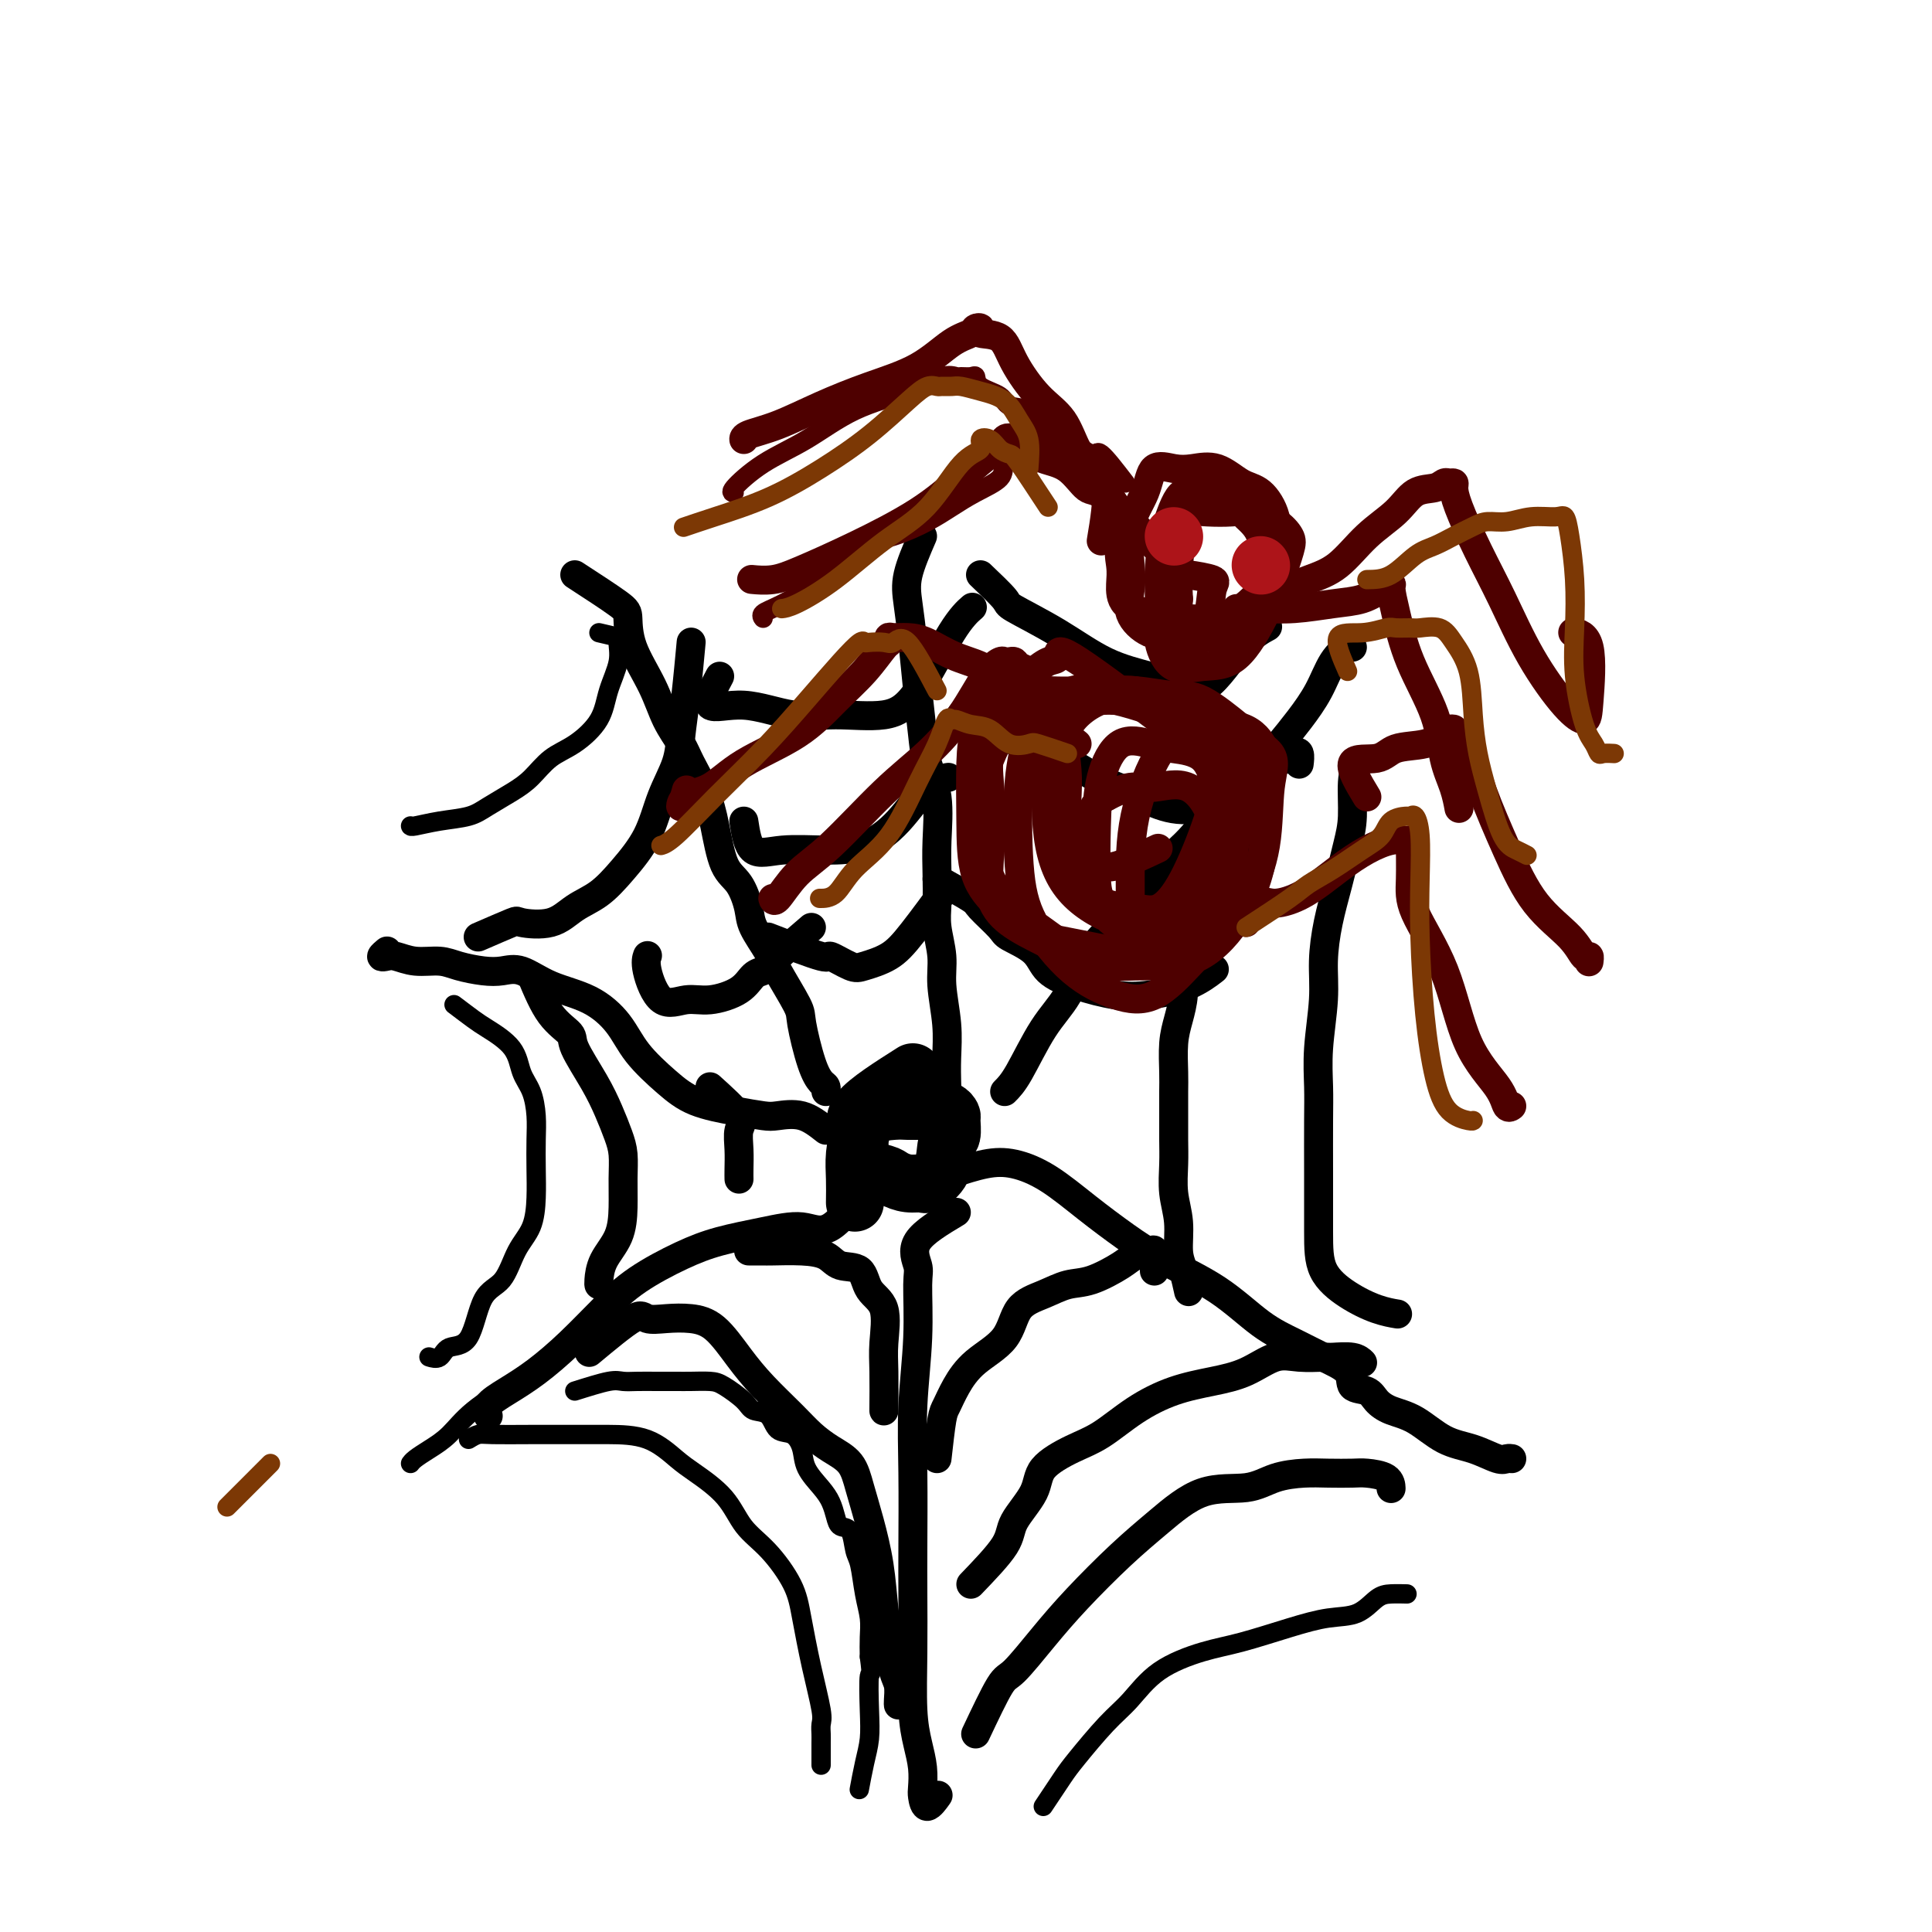 <svg viewBox='0 0 400 400' version='1.1' xmlns='http://www.w3.org/2000/svg' xmlns:xlink='http://www.w3.org/1999/xlink'><g fill='none' stroke='#000000' stroke-width='12' stroke-linecap='round' stroke-linejoin='round'><path d='M189,222c-4.649,2.952 -9.299,5.904 -11,8c-1.701,2.096 -0.454,3.335 0,4c0.454,0.665 0.116,0.757 0,2c-0.116,1.243 -0.010,3.639 1,5c1.010,1.361 2.923,1.687 4,2c1.077,0.313 1.318,0.613 2,1c0.682,0.387 1.803,0.860 3,1c1.197,0.140 2.468,-0.055 3,0c0.532,0.055 0.324,0.358 1,0c0.676,-0.358 2.234,-1.377 3,-3c0.766,-1.623 0.739,-3.850 1,-5c0.261,-1.150 0.811,-1.222 1,-2c0.189,-0.778 0.017,-2.261 0,-3c-0.017,-0.739 0.119,-0.734 0,-1c-0.119,-0.266 -0.494,-0.804 -1,-1c-0.506,-0.196 -1.144,-0.051 -2,0c-0.856,0.051 -1.931,0.007 -3,0c-1.069,-0.007 -2.133,0.023 -3,0c-0.867,-0.023 -1.539,-0.100 -3,0c-1.461,0.100 -3.712,0.378 -5,1c-1.288,0.622 -1.613,1.589 -2,3c-0.387,1.411 -0.835,3.264 -1,5c-0.165,1.736 -0.047,3.353 0,5c0.047,1.647 0.024,3.323 0,5'/></g>
<g fill='none' stroke='#000000' stroke-width='6' stroke-linecap='round' stroke-linejoin='round'><path d='M119,119c3.580,2.326 7.160,4.652 9,6c1.840,1.348 1.939,1.718 2,3c0.061,1.282 0.084,3.474 1,6c0.916,2.526 2.724,5.384 4,8c1.276,2.616 2.019,4.989 3,7c0.981,2.011 2.201,3.658 3,5c0.799,1.342 1.176,2.377 2,4c0.824,1.623 2.095,3.834 3,6c0.905,2.166 1.445,4.286 2,7c0.555,2.714 1.126,6.022 2,8c0.874,1.978 2.052,2.626 3,4c0.948,1.374 1.666,3.475 2,5c0.334,1.525 0.284,2.476 1,4c0.716,1.524 2.198,3.622 3,5c0.802,1.378 0.925,2.036 2,4c1.075,1.964 3.101,5.233 4,7c0.899,1.767 0.672,2.032 1,4c0.328,1.968 1.212,5.638 2,8c0.788,2.362 1.479,3.417 2,4c0.521,0.583 0.871,0.696 1,1c0.129,0.304 0.037,0.801 0,1c-0.037,0.199 -0.018,0.099 0,0'/><path d='M191,111c-1.244,2.880 -2.488,5.760 -3,8c-0.512,2.240 -0.293,3.840 0,6c0.293,2.160 0.660,4.881 1,8c0.340,3.119 0.651,6.636 1,10c0.349,3.364 0.734,6.575 1,9c0.266,2.425 0.411,4.062 1,6c0.589,1.938 1.621,4.176 2,7c0.379,2.824 0.106,6.235 0,9c-0.106,2.765 -0.043,4.883 0,7c0.043,2.117 0.068,4.234 0,6c-0.068,1.766 -0.228,3.181 0,5c0.228,1.819 0.846,4.042 1,6c0.154,1.958 -0.155,3.651 0,6c0.155,2.349 0.772,5.355 1,8c0.228,2.645 0.065,4.929 0,7c-0.065,2.071 -0.031,3.928 0,5c0.031,1.072 0.060,1.360 0,2c-0.060,0.640 -0.208,1.634 0,2c0.208,0.366 0.774,0.105 1,0c0.226,-0.105 0.113,-0.052 0,0'/><path d='M208,226c0.831,-0.831 1.662,-1.662 3,-4c1.338,-2.338 3.184,-6.181 5,-9c1.816,-2.819 3.604,-4.612 5,-7c1.396,-2.388 2.401,-5.369 4,-8c1.599,-2.631 3.791,-4.912 6,-7c2.209,-2.088 4.436,-3.982 6,-6c1.564,-2.018 2.465,-4.160 4,-6c1.535,-1.840 3.704,-3.379 6,-6c2.296,-2.621 4.720,-6.323 6,-8c1.280,-1.677 1.417,-1.330 2,-2c0.583,-0.670 1.610,-2.356 3,-3c1.390,-0.644 3.141,-0.246 4,0c0.859,0.246 0.825,0.340 1,0c0.175,-0.340 0.557,-1.114 1,-2c0.443,-0.886 0.945,-1.886 1,-2c0.055,-0.114 -0.339,0.656 0,1c0.339,0.344 1.411,0.261 2,0c0.589,-0.261 0.694,-0.699 1,-1c0.306,-0.301 0.813,-0.466 1,0c0.187,0.466 0.053,1.562 0,2c-0.053,0.438 -0.027,0.219 0,0'/><path d='M252,183c2.154,-2.419 4.309,-4.838 5,-7c0.691,-2.162 -0.080,-4.068 0,-6c0.080,-1.932 1.011,-3.890 2,-6c0.989,-2.110 2.035,-4.371 3,-6c0.965,-1.629 1.848,-2.626 3,-4c1.152,-1.374 2.571,-3.125 4,-5c1.429,-1.875 2.866,-3.875 4,-6c1.134,-2.125 1.964,-4.374 3,-6c1.036,-1.626 2.279,-2.630 3,-3c0.721,-0.370 0.920,-0.106 1,0c0.080,0.106 0.040,0.053 0,0'/><path d='M171,234c-1.604,-1.263 -3.208,-2.525 -5,-3c-1.792,-0.475 -3.772,-0.162 -5,0c-1.228,0.162 -1.704,0.173 -3,0c-1.296,-0.173 -3.412,-0.530 -6,-1c-2.588,-0.470 -5.648,-1.053 -8,-2c-2.352,-0.947 -3.996,-2.258 -6,-4c-2.004,-1.742 -4.367,-3.914 -6,-6c-1.633,-2.086 -2.537,-4.086 -4,-6c-1.463,-1.914 -3.485,-3.742 -6,-5c-2.515,-1.258 -5.523,-1.948 -8,-3c-2.477,-1.052 -4.422,-2.468 -6,-3c-1.578,-0.532 -2.788,-0.180 -4,0c-1.212,0.180 -2.425,0.188 -4,0c-1.575,-0.188 -3.510,-0.572 -5,-1c-1.490,-0.428 -2.533,-0.898 -4,-1c-1.467,-0.102 -3.356,0.165 -5,0c-1.644,-0.165 -3.043,-0.762 -4,-1c-0.957,-0.238 -1.473,-0.115 -2,0c-0.527,0.115 -1.065,0.223 -1,0c0.065,-0.223 0.733,-0.778 1,-1c0.267,-0.222 0.134,-0.111 0,0'/><path d='M180,245c-2.884,3.822 -5.769,7.645 -8,9c-2.231,1.355 -3.810,0.244 -6,0c-2.190,-0.244 -4.993,0.379 -8,1c-3.007,0.621 -6.220,1.242 -9,2c-2.780,0.758 -5.127,1.655 -8,3c-2.873,1.345 -6.273,3.140 -9,5c-2.727,1.860 -4.780,3.786 -7,6c-2.220,2.214 -4.605,4.716 -7,7c-2.395,2.284 -4.799,4.350 -7,6c-2.201,1.650 -4.198,2.886 -6,4c-1.802,1.114 -3.408,2.108 -4,3c-0.592,0.892 -0.169,1.684 0,2c0.169,0.316 0.085,0.158 0,0'/><path d='M198,251c-3.383,2.026 -6.767,4.052 -8,6c-1.233,1.948 -0.316,3.818 0,5c0.316,1.182 0.032,1.675 0,4c-0.032,2.325 0.187,6.482 0,11c-0.187,4.518 -0.782,9.395 -1,14c-0.218,4.605 -0.059,8.936 0,14c0.059,5.064 0.019,10.860 0,15c-0.019,4.140 -0.015,6.623 0,10c0.015,3.377 0.043,7.647 0,12c-0.043,4.353 -0.156,8.789 0,12c0.156,3.211 0.579,5.195 1,7c0.421,1.805 0.838,3.429 1,5c0.162,1.571 0.068,3.090 0,4c-0.068,0.910 -0.111,1.213 0,2c0.111,0.787 0.376,2.058 1,2c0.624,-0.058 1.607,-1.445 2,-2c0.393,-0.555 0.197,-0.277 0,0'/><path d='M197,243c2.441,-0.792 4.881,-1.584 7,-2c2.119,-0.416 3.916,-0.455 6,0c2.084,0.455 4.455,1.402 7,3c2.545,1.598 5.263,3.845 8,6c2.737,2.155 5.494,4.218 8,6c2.506,1.782 4.762,3.281 8,5c3.238,1.719 7.457,3.656 11,6c3.543,2.344 6.411,5.094 9,7c2.589,1.906 4.900,2.968 7,4c2.100,1.032 3.990,2.034 6,3c2.010,0.966 4.140,1.898 5,3c0.860,1.102 0.451,2.376 1,3c0.549,0.624 2.056,0.597 3,1c0.944,0.403 1.325,1.234 2,2c0.675,0.766 1.644,1.467 3,2c1.356,0.533 3.098,0.899 5,2c1.902,1.101 3.963,2.936 6,4c2.037,1.064 4.048,1.357 6,2c1.952,0.643 3.843,1.636 5,2c1.157,0.364 1.581,0.098 2,0c0.419,-0.098 0.834,-0.028 1,0c0.166,0.028 0.083,0.014 0,0'/><path d='M194,302c0.350,-3.130 0.699,-6.260 1,-8c0.301,-1.740 0.553,-2.090 1,-3c0.447,-0.910 1.087,-2.379 2,-4c0.913,-1.621 2.098,-3.394 4,-5c1.902,-1.606 4.519,-3.044 6,-5c1.481,-1.956 1.825,-4.428 3,-6c1.175,-1.572 3.181,-2.242 5,-3c1.819,-0.758 3.450,-1.604 5,-2c1.550,-0.396 3.018,-0.342 5,-1c1.982,-0.658 4.479,-2.027 6,-3c1.521,-0.973 2.068,-1.549 3,-2c0.932,-0.451 2.250,-0.775 3,-1c0.750,-0.225 0.933,-0.349 1,0c0.067,0.349 0.018,1.171 0,2c-0.018,0.829 -0.005,1.665 0,2c0.005,0.335 0.003,0.167 0,0'/><path d='M201,328c2.848,-2.964 5.695,-5.928 7,-8c1.305,-2.072 1.067,-3.252 2,-5c0.933,-1.748 3.037,-4.063 4,-6c0.963,-1.937 0.786,-3.495 2,-5c1.214,-1.505 3.820,-2.956 6,-4c2.180,-1.044 3.932,-1.682 6,-3c2.068,-1.318 4.450,-3.317 7,-5c2.550,-1.683 5.268,-3.050 8,-4c2.732,-0.950 5.478,-1.484 8,-2c2.522,-0.516 4.820,-1.014 7,-2c2.180,-0.986 4.243,-2.461 6,-3c1.757,-0.539 3.206,-0.141 5,0c1.794,0.141 3.931,0.024 5,0c1.069,-0.024 1.070,0.045 2,0c0.930,-0.045 2.789,-0.204 4,0c1.211,0.204 1.775,0.773 2,1c0.225,0.227 0.113,0.114 0,0'/><path d='M202,359c1.915,-4.051 3.829,-8.101 5,-10c1.171,-1.899 1.597,-1.646 3,-3c1.403,-1.354 3.782,-4.314 6,-7c2.218,-2.686 4.276,-5.096 7,-8c2.724,-2.904 6.113,-6.301 9,-9c2.887,-2.699 5.272,-4.699 8,-7c2.728,-2.301 5.799,-4.904 9,-6c3.201,-1.096 6.531,-0.686 9,-1c2.469,-0.314 4.077,-1.353 6,-2c1.923,-0.647 4.161,-0.904 6,-1c1.839,-0.096 3.277,-0.032 5,0c1.723,0.032 3.730,0.034 5,0c1.270,-0.034 1.804,-0.102 3,0c1.196,0.102 3.053,0.374 4,1c0.947,0.626 0.985,1.608 1,2c0.015,0.392 0.008,0.196 0,0'/><path d='M252,195c-2.445,2.092 -4.890,4.184 -6,6c-1.110,1.816 -0.886,3.355 -1,5c-0.114,1.645 -0.566,3.394 -1,5c-0.434,1.606 -0.848,3.069 -1,5c-0.152,1.931 -0.040,4.332 0,6c0.040,1.668 0.010,2.605 0,4c-0.010,1.395 0.001,3.249 0,5c-0.001,1.751 -0.015,3.399 0,5c0.015,1.601 0.059,3.154 0,5c-0.059,1.846 -0.222,3.984 0,6c0.222,2.016 0.830,3.910 1,6c0.170,2.090 -0.099,4.375 0,6c0.099,1.625 0.565,2.591 1,4c0.435,1.409 0.839,3.260 1,4c0.161,0.740 0.081,0.370 0,0'/><path d='M281,158c-0.440,1.029 -0.881,2.057 -1,4c-0.119,1.943 0.083,4.800 0,7c-0.083,2.200 -0.452,3.742 -1,6c-0.548,2.258 -1.275,5.231 -2,8c-0.725,2.769 -1.448,5.334 -2,8c-0.552,2.666 -0.932,5.432 -1,8c-0.068,2.568 0.178,4.936 0,8c-0.178,3.064 -0.780,6.824 -1,10c-0.220,3.176 -0.059,5.769 0,8c0.059,2.231 0.016,4.098 0,7c-0.016,2.902 -0.003,6.837 0,11c0.003,4.163 -0.002,8.555 0,12c0.002,3.445 0.012,5.942 1,8c0.988,2.058 2.956,3.675 5,5c2.044,1.325 4.166,2.357 6,3c1.834,0.643 3.381,0.898 4,1c0.619,0.102 0.309,0.051 0,0'/><path d='M194,182c2.847,1.574 5.694,3.148 7,4c1.306,0.852 1.071,0.983 2,2c0.929,1.017 3.021,2.919 4,4c0.979,1.081 0.844,1.340 2,2c1.156,0.660 3.604,1.719 5,3c1.396,1.281 1.740,2.784 3,4c1.260,1.216 3.434,2.147 6,3c2.566,0.853 5.522,1.629 8,2c2.478,0.371 4.479,0.337 7,0c2.521,-0.337 5.563,-0.975 8,-2c2.437,-1.025 4.268,-2.436 5,-3c0.732,-0.564 0.366,-0.282 0,0'/><path d='M214,140c-6.862,3.050 -13.724,6.100 -15,8c-1.276,1.900 3.034,2.652 5,3c1.966,0.348 1.588,0.294 3,1c1.412,0.706 4.615,2.171 7,3c2.385,0.829 3.951,1.021 6,2c2.049,0.979 4.582,2.745 7,4c2.418,1.255 4.723,1.999 7,3c2.277,1.001 4.528,2.258 7,3c2.472,0.742 5.166,0.969 8,0c2.834,-0.969 5.810,-3.134 7,-4c1.190,-0.866 0.595,-0.433 0,0'/><path d='M203,119c2.095,1.995 4.191,3.991 5,5c0.809,1.009 0.333,1.033 2,2c1.667,0.967 5.479,2.879 9,5c3.521,2.121 6.751,4.451 10,6c3.249,1.549 6.518,2.317 9,3c2.482,0.683 4.179,1.283 6,2c1.821,0.717 3.766,1.553 6,0c2.234,-1.553 4.755,-5.495 7,-8c2.245,-2.505 4.213,-3.573 5,-4c0.787,-0.427 0.394,-0.214 0,0'/><path d='M159,194c4.529,1.749 9.057,3.497 11,4c1.943,0.503 1.300,-0.240 2,0c0.700,0.240 2.742,1.464 4,2c1.258,0.536 1.732,0.384 3,0c1.268,-0.384 3.330,-1.000 5,-2c1.670,-1.000 2.950,-2.385 5,-5c2.050,-2.615 4.872,-6.462 6,-8c1.128,-1.538 0.564,-0.769 0,0'/><path d='M154,170c0.386,2.537 0.772,5.074 2,6c1.228,0.926 3.296,0.242 6,0c2.704,-0.242 6.042,-0.040 9,0c2.958,0.040 5.536,-0.080 8,-1c2.464,-0.920 4.815,-2.638 7,-5c2.185,-2.362 4.204,-5.367 6,-7c1.796,-1.633 3.370,-1.895 4,-2c0.630,-0.105 0.315,-0.052 0,0'/><path d='M149,140c-1.389,2.598 -2.778,5.196 -2,6c0.778,0.804 3.724,-0.185 7,0c3.276,0.185 6.882,1.544 10,2c3.118,0.456 5.747,0.010 9,0c3.253,-0.010 7.131,0.417 10,0c2.869,-0.417 4.728,-1.679 7,-5c2.272,-3.321 4.958,-8.702 7,-12c2.042,-3.298 3.441,-4.514 4,-5c0.559,-0.486 0.280,-0.243 0,0'/><path d='M168,192c-3.202,2.743 -6.404,5.485 -8,7c-1.596,1.515 -1.587,1.802 -2,2c-0.413,0.198 -1.247,0.307 -2,1c-0.753,0.693 -1.425,1.970 -3,3c-1.575,1.030 -4.054,1.813 -6,2c-1.946,0.187 -3.358,-0.223 -5,0c-1.642,0.223 -3.512,1.081 -5,0c-1.488,-1.081 -2.593,-4.099 -3,-6c-0.407,-1.901 -0.116,-2.686 0,-3c0.116,-0.314 0.058,-0.157 0,0'/><path d='M99,194c2.882,-1.248 5.764,-2.496 7,-3c1.236,-0.504 0.825,-0.264 2,0c1.175,0.264 3.935,0.552 6,0c2.065,-0.552 3.434,-1.944 5,-3c1.566,-1.056 3.330,-1.775 5,-3c1.670,-1.225 3.245,-2.954 5,-5c1.755,-2.046 3.688,-4.407 5,-7c1.312,-2.593 2.001,-5.418 3,-8c0.999,-2.582 2.306,-4.921 3,-7c0.694,-2.079 0.774,-3.897 1,-6c0.226,-2.103 0.599,-4.489 1,-8c0.401,-3.511 0.829,-8.146 1,-10c0.171,-1.854 0.086,-0.927 0,0'/><path d='M110,202c1.241,2.973 2.482,5.946 4,8c1.518,2.054 3.313,3.189 4,4c0.687,0.811 0.265,1.297 1,3c0.735,1.703 2.628,4.624 4,7c1.372,2.376 2.224,4.206 3,6c0.776,1.794 1.475,3.553 2,5c0.525,1.447 0.877,2.581 1,4c0.123,1.419 0.019,3.123 0,5c-0.019,1.877 0.047,3.929 0,6c-0.047,2.071 -0.209,4.163 -1,6c-0.791,1.837 -2.212,3.420 -3,5c-0.788,1.580 -0.943,3.156 -1,4c-0.057,0.844 -0.016,0.955 0,1c0.016,0.045 0.008,0.022 0,0'/><path d='M147,225c2.536,2.289 5.072,4.579 6,6c0.928,1.421 0.249,1.975 0,3c-0.249,1.025 -0.067,2.522 0,4c0.067,1.478 0.018,2.936 0,4c-0.018,1.064 -0.005,1.732 0,2c0.005,0.268 0.003,0.134 0,0'/><path d='M122,280c3.553,-2.957 7.107,-5.914 9,-7c1.893,-1.086 2.126,-0.301 3,0c0.874,0.301 2.388,0.119 4,0c1.612,-0.119 3.323,-0.174 5,0c1.677,0.174 3.319,0.577 5,2c1.681,1.423 3.400,3.865 5,6c1.600,2.135 3.079,3.963 5,6c1.921,2.037 4.282,4.283 6,6c1.718,1.717 2.792,2.907 4,4c1.208,1.093 2.551,2.091 4,3c1.449,0.909 3.004,1.728 4,3c0.996,1.272 1.433,2.995 2,5c0.567,2.005 1.265,4.291 2,7c0.735,2.709 1.507,5.841 2,9c0.493,3.159 0.706,6.345 1,9c0.294,2.655 0.667,4.778 1,7c0.333,2.222 0.625,4.543 1,6c0.375,1.457 0.832,2.050 1,3c0.168,0.950 0.045,2.256 0,3c-0.045,0.744 -0.013,0.927 0,1c0.013,0.073 0.006,0.037 0,0'/><path d='M155,259c1.187,-0.004 2.375,-0.008 3,0c0.625,0.008 0.689,0.027 2,0c1.311,-0.027 3.869,-0.100 6,0c2.131,0.100 3.836,0.372 5,1c1.164,0.628 1.786,1.612 3,2c1.214,0.388 3.019,0.179 4,1c0.981,0.821 1.139,2.672 2,4c0.861,1.328 2.427,2.131 3,4c0.573,1.869 0.154,4.802 0,7c-0.154,2.198 -0.041,3.661 0,6c0.041,2.339 0.011,5.553 0,7c-0.011,1.447 -0.003,1.128 0,1c0.003,-0.128 0.002,-0.064 0,0'/></g>
<g fill='none' stroke='#4E0000' stroke-width='6' stroke-linecap='round' stroke-linejoin='round'><path d='M243,111c-4.113,-0.051 -8.226,-0.102 -10,1c-1.774,1.102 -1.208,3.357 -1,5c0.208,1.643 0.060,2.676 0,4c-0.060,1.324 -0.030,2.940 1,4c1.030,1.060 3.061,1.563 5,2c1.939,0.437 3.787,0.807 6,1c2.213,0.193 4.792,0.209 7,0c2.208,-0.209 4.044,-0.645 6,-2c1.956,-1.355 4.033,-3.631 5,-5c0.967,-1.369 0.826,-1.832 1,-3c0.174,-1.168 0.663,-3.042 1,-5c0.337,-1.958 0.523,-3.999 0,-6c-0.523,-2.001 -1.755,-3.961 -3,-5c-1.245,-1.039 -2.501,-1.158 -4,-2c-1.499,-0.842 -3.240,-2.408 -5,-3c-1.760,-0.592 -3.541,-0.210 -5,0c-1.459,0.210 -2.598,0.247 -4,0c-1.402,-0.247 -3.069,-0.777 -4,0c-0.931,0.777 -1.128,2.860 -2,5c-0.872,2.140 -2.419,4.335 -3,7c-0.581,2.665 -0.195,5.800 0,8c0.195,2.200 0.199,3.465 0,5c-0.199,1.535 -0.600,3.339 0,5c0.600,1.661 2.200,3.178 4,4c1.800,0.822 3.800,0.949 6,1c2.200,0.051 4.600,0.025 7,0'/><path d='M251,132c2.994,0.250 3.978,0.376 5,0c1.022,-0.376 2.080,-1.254 3,-2c0.920,-0.746 1.700,-1.359 2,-3c0.300,-1.641 0.119,-4.311 0,-6c-0.119,-1.689 -0.177,-2.397 0,-4c0.177,-1.603 0.588,-4.099 0,-6c-0.588,-1.901 -2.177,-3.206 -3,-4c-0.823,-0.794 -0.882,-1.079 -2,-2c-1.118,-0.921 -3.294,-2.480 -5,-3c-1.706,-0.520 -2.940,-0.002 -4,0c-1.060,0.002 -1.946,-0.511 -3,1c-1.054,1.511 -2.276,5.047 -3,8c-0.724,2.953 -0.951,5.323 -1,8c-0.049,2.677 0.081,5.660 0,8c-0.081,2.340 -0.373,4.038 0,6c0.373,1.962 1.412,4.186 3,5c1.588,0.814 3.725,0.216 6,0c2.275,-0.216 4.688,-0.049 7,-2c2.312,-1.951 4.521,-6.021 6,-9c1.479,-2.979 2.226,-4.869 3,-7c0.774,-2.131 1.573,-4.505 2,-6c0.427,-1.495 0.481,-2.113 0,-3c-0.481,-0.887 -1.499,-2.043 -3,-3c-1.501,-0.957 -3.487,-1.716 -5,-2c-1.513,-0.284 -2.553,-0.094 -4,0c-1.447,0.094 -3.302,0.091 -5,0c-1.698,-0.091 -3.239,-0.272 -4,0c-0.761,0.272 -0.743,0.996 -1,3c-0.257,2.004 -0.788,5.287 -1,8c-0.212,2.713 -0.106,4.857 0,7'/><path d='M244,124c-0.299,4.183 -0.045,5.640 0,7c0.045,1.360 -0.119,2.624 0,3c0.119,0.376 0.520,-0.137 1,0c0.480,0.137 1.040,0.923 2,0c0.960,-0.923 2.320,-3.554 3,-6c0.680,-2.446 0.679,-4.708 1,-6c0.321,-1.292 0.962,-1.614 0,-2c-0.962,-0.386 -3.528,-0.835 -5,-1c-1.472,-0.165 -1.849,-0.047 -2,0c-0.151,0.047 -0.075,0.024 0,0'/><path d='M240,149c-7.305,-5.480 -14.609,-10.960 -18,-13c-3.391,-2.040 -2.867,-0.641 -3,0c-0.133,0.641 -0.923,0.525 -2,1c-1.077,0.475 -2.443,1.542 -4,3c-1.557,1.458 -3.306,3.306 -4,5c-0.694,1.694 -0.332,3.235 -1,5c-0.668,1.765 -2.366,3.753 -3,6c-0.634,2.247 -0.205,4.754 0,8c0.205,3.246 0.186,7.230 0,11c-0.186,3.770 -0.540,7.325 0,10c0.540,2.675 1.972,4.468 4,6c2.028,1.532 4.652,2.801 7,4c2.348,1.199 4.422,2.326 7,3c2.578,0.674 5.661,0.896 8,1c2.339,0.104 3.932,0.092 6,0c2.068,-0.092 4.609,-0.264 6,-2c1.391,-1.736 1.633,-5.034 3,-8c1.367,-2.966 3.858,-5.598 5,-8c1.142,-2.402 0.933,-4.575 1,-7c0.067,-2.425 0.410,-5.104 1,-7c0.590,-1.896 1.428,-3.011 2,-4c0.572,-0.989 0.878,-1.854 1,-3c0.122,-1.146 0.061,-2.573 0,-4'/><path d='M256,156c0.799,-4.134 0.296,-1.968 0,-2c-0.296,-0.032 -0.386,-2.261 0,-3c0.386,-0.739 1.247,0.012 0,-1c-1.247,-1.012 -4.603,-3.787 -7,-5c-2.397,-1.213 -3.834,-0.863 -6,-1c-2.166,-0.137 -5.062,-0.761 -8,-1c-2.938,-0.239 -5.918,-0.092 -9,0c-3.082,0.092 -6.265,0.129 -9,0c-2.735,-0.129 -5.020,-0.423 -7,0c-1.980,0.423 -3.655,1.563 -5,3c-1.345,1.437 -2.361,3.170 -3,5c-0.639,1.830 -0.899,3.758 -1,7c-0.101,3.242 -0.041,7.799 0,12c0.041,4.201 0.062,8.046 1,11c0.938,2.954 2.792,5.018 5,7c2.208,1.982 4.770,3.884 7,5c2.230,1.116 4.127,1.447 7,2c2.873,0.553 6.720,1.328 10,2c3.280,0.672 5.993,1.242 9,0c3.007,-1.242 6.309,-4.296 9,-8c2.691,-3.704 4.771,-8.060 6,-12c1.229,-3.940 1.608,-7.466 2,-10c0.392,-2.534 0.798,-4.077 1,-5c0.202,-0.923 0.199,-1.224 0,-2c-0.199,-0.776 -0.596,-2.025 -1,-3c-0.404,-0.975 -0.815,-1.676 -2,-3c-1.185,-1.324 -3.142,-3.273 -5,-5c-1.858,-1.727 -3.616,-3.234 -5,-4c-1.384,-0.766 -2.396,-0.790 -4,-1c-1.604,-0.210 -3.802,-0.605 -6,-1'/><path d='M235,143c-2.588,-0.241 -4.058,0.156 -6,0c-1.942,-0.156 -4.355,-0.865 -7,0c-2.645,0.865 -5.520,3.304 -8,5c-2.480,1.696 -4.564,2.647 -6,4c-1.436,1.353 -2.224,3.107 -3,5c-0.776,1.893 -1.540,3.926 -2,7c-0.460,3.074 -0.618,7.187 0,11c0.618,3.813 2.010,7.324 4,10c1.990,2.676 4.578,4.518 8,7c3.422,2.482 7.677,5.603 11,7c3.323,1.397 5.713,1.068 9,1c3.287,-0.068 7.472,0.125 11,-1c3.528,-1.125 6.401,-3.569 9,-7c2.599,-3.431 4.926,-7.848 6,-13c1.074,-5.152 0.895,-11.037 1,-15c0.105,-3.963 0.492,-6.004 0,-8c-0.492,-1.996 -1.865,-3.946 -4,-5c-2.135,-1.054 -5.033,-1.211 -8,-2c-2.967,-0.789 -6.002,-2.209 -9,-3c-2.998,-0.791 -5.959,-0.953 -9,-1c-3.041,-0.047 -6.161,0.020 -9,0c-2.839,-0.020 -5.396,-0.128 -7,1c-1.604,1.128 -2.253,3.491 -3,6c-0.747,2.509 -1.592,5.166 -2,10c-0.408,4.834 -0.380,11.847 0,17c0.380,5.153 1.113,8.447 3,12c1.887,3.553 4.928,7.367 8,10c3.072,2.633 6.174,4.087 9,5c2.826,0.913 5.376,1.284 8,0c2.624,-1.284 5.321,-4.224 7,-6c1.679,-1.776 2.339,-2.388 3,-3'/><path d='M249,197c2.874,-4.592 5.057,-11.570 6,-17c0.943,-5.430 0.644,-9.310 0,-13c-0.644,-3.690 -1.632,-7.188 -3,-10c-1.368,-2.812 -3.116,-4.936 -7,-7c-3.884,-2.064 -9.905,-4.066 -14,-5c-4.095,-0.934 -6.264,-0.800 -8,0c-1.736,0.800 -3.041,2.267 -4,4c-0.959,1.733 -1.574,3.731 -2,8c-0.426,4.269 -0.664,10.808 0,16c0.664,5.192 2.231,9.037 5,12c2.769,2.963 6.738,5.044 10,6c3.262,0.956 5.815,0.789 9,1c3.185,0.211 7.003,0.802 10,0c2.997,-0.802 5.173,-2.996 7,-6c1.827,-3.004 3.305,-6.819 4,-11c0.695,-4.181 0.606,-8.727 1,-12c0.394,-3.273 1.271,-5.274 0,-7c-1.271,-1.726 -4.689,-3.179 -8,-5c-3.311,-1.821 -6.514,-4.010 -10,-5c-3.486,-0.990 -7.253,-0.779 -10,-1c-2.747,-0.221 -4.473,-0.872 -7,0c-2.527,0.872 -5.854,3.268 -7,6c-1.146,2.732 -0.111,5.799 0,10c0.111,4.201 -0.702,9.536 0,14c0.702,4.464 2.919,8.058 5,11c2.081,2.942 4.027,5.233 6,6c1.973,0.767 3.972,0.010 6,0c2.028,-0.010 4.084,0.728 6,0c1.916,-0.728 3.690,-2.922 5,-6c1.310,-3.078 2.155,-7.039 3,-11'/><path d='M252,175c1.338,-4.726 0.683,-8.042 0,-11c-0.683,-2.958 -1.395,-5.558 -3,-7c-1.605,-1.442 -4.104,-1.725 -6,-2c-1.896,-0.275 -3.188,-0.542 -5,-1c-1.812,-0.458 -4.143,-1.107 -6,0c-1.857,1.107 -3.239,3.970 -4,7c-0.761,3.030 -0.900,6.227 -1,10c-0.100,3.773 -0.160,8.123 0,11c0.160,2.877 0.539,4.282 2,5c1.461,0.718 4.003,0.750 6,1c1.997,0.250 3.449,0.718 5,0c1.551,-0.718 3.202,-2.623 5,-6c1.798,-3.377 3.745,-8.225 5,-12c1.255,-3.775 1.818,-6.478 2,-9c0.182,-2.522 -0.018,-4.863 0,-6c0.018,-1.137 0.254,-1.071 -1,-1c-1.254,0.071 -3.996,0.146 -6,0c-2.004,-0.146 -3.269,-0.512 -5,2c-1.731,2.512 -3.929,7.903 -5,13c-1.071,5.097 -1.017,9.901 -1,14c0.017,4.099 -0.004,7.492 0,10c0.004,2.508 0.032,4.131 1,5c0.968,0.869 2.876,0.984 5,1c2.124,0.016 4.465,-0.067 6,-1c1.535,-0.933 2.263,-2.715 3,-6c0.737,-3.285 1.482,-8.073 2,-12c0.518,-3.927 0.807,-6.994 0,-10c-0.807,-3.006 -2.711,-5.950 -5,-7c-2.289,-1.050 -4.962,-0.206 -7,0c-2.038,0.206 -3.439,-0.227 -5,0c-1.561,0.227 -3.280,1.113 -5,2'/><path d='M229,165c-3.316,1.373 -3.105,3.807 -3,6c0.105,2.193 0.103,4.146 0,5c-0.103,0.854 -0.307,0.610 0,1c0.307,0.390 1.123,1.414 2,2c0.877,0.586 1.813,0.735 4,0c2.187,-0.735 5.625,-2.353 7,-3c1.375,-0.647 0.688,-0.324 0,0'/><path d='M262,121c-0.732,0.376 -1.465,0.751 -1,1c0.465,0.249 2.126,0.371 4,0c1.874,-0.371 3.960,-1.234 6,-2c2.040,-0.766 4.034,-1.434 6,-3c1.966,-1.566 3.903,-4.031 6,-6c2.097,-1.969 4.354,-3.442 6,-5c1.646,-1.558 2.679,-3.203 4,-4c1.321,-0.797 2.928,-0.748 4,-1c1.072,-0.252 1.609,-0.806 2,-1c0.391,-0.194 0.638,-0.029 1,0c0.362,0.029 0.840,-0.077 1,0c0.160,0.077 0.003,0.336 0,1c-0.003,0.664 0.147,1.732 1,4c0.853,2.268 2.407,5.737 4,9c1.593,3.263 3.225,6.319 5,10c1.775,3.681 3.694,7.985 6,12c2.306,4.015 4.999,7.741 7,10c2.001,2.259 3.310,3.050 4,3c0.690,-0.050 0.762,-0.941 1,-4c0.238,-3.059 0.641,-8.285 0,-11c-0.641,-2.715 -2.326,-2.919 -3,-3c-0.674,-0.081 -0.337,-0.041 0,0'/><path d='M256,126c0.128,0.007 0.256,0.014 1,0c0.744,-0.014 2.103,-0.049 4,0c1.897,0.049 4.330,0.181 7,0c2.670,-0.181 5.576,-0.675 8,-1c2.424,-0.325 4.364,-0.482 6,-1c1.636,-0.518 2.967,-1.396 4,-2c1.033,-0.604 1.769,-0.934 2,-1c0.231,-0.066 -0.041,0.133 0,1c0.041,0.867 0.396,2.401 1,5c0.604,2.599 1.458,6.263 3,10c1.542,3.737 3.772,7.548 5,11c1.228,3.452 1.453,6.544 2,9c0.547,2.456 1.417,4.277 2,6c0.583,1.723 0.881,3.350 1,4c0.119,0.650 0.060,0.325 0,0'/><path d='M228,112c0.687,-4.133 1.375,-8.265 1,-11c-0.375,-2.735 -1.812,-4.071 -3,-5c-1.188,-0.929 -2.126,-1.450 -3,-3c-0.874,-1.550 -1.686,-4.127 -3,-6c-1.314,-1.873 -3.132,-3.041 -5,-5c-1.868,-1.959 -3.786,-4.708 -5,-7c-1.214,-2.292 -1.724,-4.128 -3,-5c-1.276,-0.872 -3.319,-0.780 -4,-1c-0.681,-0.220 -0.001,-0.751 0,-1c0.001,-0.249 -0.677,-0.216 -1,0c-0.323,0.216 -0.291,0.616 -1,1c-0.709,0.384 -2.158,0.754 -4,2c-1.842,1.246 -4.077,3.370 -7,5c-2.923,1.630 -6.535,2.766 -10,4c-3.465,1.234 -6.785,2.565 -10,4c-3.215,1.435 -6.326,2.972 -9,4c-2.674,1.028 -4.912,1.546 -6,2c-1.088,0.454 -1.025,0.844 -1,1c0.025,0.156 0.013,0.078 0,0'/><path d='M239,113c-3.859,-4.108 -7.719,-8.217 -10,-10c-2.281,-1.783 -2.985,-1.241 -4,-2c-1.015,-0.759 -2.342,-2.818 -4,-4c-1.658,-1.182 -3.649,-1.486 -5,-2c-1.351,-0.514 -2.064,-1.237 -3,-2c-0.936,-0.763 -2.095,-1.564 -3,-2c-0.905,-0.436 -1.554,-0.506 -2,0c-0.446,0.506 -0.687,1.590 -1,2c-0.313,0.410 -0.698,0.147 -2,1c-1.302,0.853 -3.523,2.821 -6,5c-2.477,2.179 -5.211,4.570 -9,7c-3.789,2.430 -8.634,4.900 -13,7c-4.366,2.100 -8.253,3.831 -11,5c-2.747,1.169 -4.355,1.776 -6,2c-1.645,0.224 -3.327,0.064 -4,0c-0.673,-0.064 -0.336,-0.032 0,0'/><path d='M217,146c-2.563,-0.348 -5.126,-0.696 -7,-2c-1.874,-1.304 -3.059,-3.565 -5,-5c-1.941,-1.435 -4.639,-2.046 -7,-3c-2.361,-0.954 -4.384,-2.252 -6,-3c-1.616,-0.748 -2.826,-0.947 -4,-1c-1.174,-0.053 -2.311,0.039 -3,0c-0.689,-0.039 -0.930,-0.207 -1,0c-0.070,0.207 0.031,0.791 0,1c-0.031,0.209 -0.194,0.042 -1,1c-0.806,0.958 -2.254,3.041 -4,5c-1.746,1.959 -3.788,3.794 -6,6c-2.212,2.206 -4.594,4.784 -8,7c-3.406,2.216 -7.837,4.071 -11,6c-3.163,1.929 -5.057,3.931 -7,5c-1.943,1.069 -3.933,1.204 -5,2c-1.067,0.796 -1.210,2.253 -1,2c0.210,-0.253 0.774,-2.215 1,-3c0.226,-0.785 0.113,-0.392 0,0'/><path d='M223,154c-2.997,-2.334 -5.993,-4.668 -7,-6c-1.007,-1.332 -0.024,-1.664 0,-3c0.024,-1.336 -0.911,-3.678 -2,-5c-1.089,-1.322 -2.332,-1.623 -3,-2c-0.668,-0.377 -0.761,-0.828 -1,-1c-0.239,-0.172 -0.624,-0.065 -1,0c-0.376,0.065 -0.744,0.087 -1,0c-0.256,-0.087 -0.401,-0.284 -1,0c-0.599,0.284 -1.653,1.048 -3,3c-1.347,1.952 -2.989,5.093 -5,8c-2.011,2.907 -4.391,5.578 -7,8c-2.609,2.422 -5.445,4.593 -9,8c-3.555,3.407 -7.828,8.051 -11,11c-3.172,2.949 -5.242,4.203 -7,6c-1.758,1.797 -3.204,4.138 -4,5c-0.796,0.862 -0.942,0.246 -1,0c-0.058,-0.246 -0.029,-0.123 0,0'/><path d='M283,165c-1.753,-2.902 -3.507,-5.803 -3,-7c0.507,-1.197 3.273,-0.688 5,-1c1.727,-0.312 2.415,-1.443 4,-2c1.585,-0.557 4.068,-0.540 6,-1c1.932,-0.460 3.311,-1.396 4,-2c0.689,-0.604 0.686,-0.877 1,-1c0.314,-0.123 0.946,-0.096 1,0c0.054,0.096 -0.470,0.260 0,1c0.470,0.740 1.936,2.055 3,4c1.064,1.945 1.728,4.519 3,8c1.272,3.481 3.154,7.870 5,12c1.846,4.130 3.658,8.000 6,11c2.342,3.000 5.216,5.130 7,7c1.784,1.870 2.478,3.481 3,4c0.522,0.519 0.871,-0.052 1,0c0.129,0.052 0.037,0.729 0,1c-0.037,0.271 -0.018,0.135 0,0'/><path d='M258,191c1.064,-1.718 2.128,-3.436 3,-4c0.872,-0.564 1.552,0.027 3,0c1.448,-0.027 3.662,-0.673 6,-2c2.338,-1.327 4.798,-3.336 7,-5c2.202,-1.664 4.145,-2.984 6,-4c1.855,-1.016 3.622,-1.729 5,-2c1.378,-0.271 2.368,-0.101 3,0c0.632,0.101 0.906,0.132 1,0c0.094,-0.132 0.006,-0.429 0,1c-0.006,1.429 0.068,4.584 0,7c-0.068,2.416 -0.278,4.095 1,7c1.278,2.905 4.045,7.038 6,12c1.955,4.962 3.098,10.755 5,15c1.902,4.245 4.561,6.942 6,9c1.439,2.058 1.657,3.477 2,4c0.343,0.523 0.812,0.149 1,0c0.188,-0.149 0.094,-0.075 0,0'/></g>
<g fill='none' stroke='#AD1419' stroke-width='12' stroke-linecap='round' stroke-linejoin='round'><path d='M243,111c0.000,0.000 0.100,0.100 0.1,0.1'/><path d='M261,117c0.000,0.000 0.100,0.100 0.1,0.1'/></g>
<g fill='none' stroke='#000000' stroke-width='4' stroke-linecap='round' stroke-linejoin='round'><path d='M119,288c2.685,-0.845 5.370,-1.691 7,-2c1.630,-0.309 2.206,-0.083 3,0c0.794,0.083 1.805,0.022 3,0c1.195,-0.022 2.573,-0.005 4,0c1.427,0.005 2.904,-0.003 4,0c1.096,0.003 1.811,0.019 3,0c1.189,-0.019 2.850,-0.071 4,0c1.150,0.071 1.788,0.264 3,1c1.212,0.736 3.000,2.013 4,3c1.000,0.987 1.214,1.684 2,2c0.786,0.316 2.145,0.250 3,1c0.855,0.750 1.205,2.315 2,3c0.795,0.685 2.034,0.490 3,1c0.966,0.510 1.660,1.726 2,3c0.340,1.274 0.328,2.608 1,4c0.672,1.392 2.029,2.842 3,4c0.971,1.158 1.555,2.022 2,3c0.445,0.978 0.749,2.068 1,3c0.251,0.932 0.448,1.704 1,2c0.552,0.296 1.458,0.116 2,1c0.542,0.884 0.720,2.834 1,4c0.280,1.166 0.664,1.550 1,3c0.336,1.450 0.626,3.966 1,6c0.374,2.034 0.831,3.586 1,5c0.169,1.414 0.048,2.690 0,4c-0.048,1.310 -0.024,2.655 0,4'/><path d='M180,343c0.622,4.585 0.177,3.047 0,4c-0.177,0.953 -0.086,4.396 0,7c0.086,2.604 0.167,4.368 0,6c-0.167,1.632 -0.584,3.132 -1,5c-0.416,1.868 -0.833,4.105 -1,5c-0.167,0.895 -0.083,0.447 0,0'/><path d='M107,286c-3.337,2.047 -6.674,4.093 -9,6c-2.326,1.907 -3.643,3.674 -5,5c-1.357,1.326 -2.756,2.211 -4,3c-1.244,0.789 -2.335,1.482 -3,2c-0.665,0.518 -0.904,0.862 -1,1c-0.096,0.138 -0.048,0.069 0,0'/><path d='M97,298c0.687,-0.423 1.373,-0.845 2,-1c0.627,-0.155 1.194,-0.041 3,0c1.806,0.041 4.850,0.010 8,0c3.150,-0.010 6.405,0.001 9,0c2.595,-0.001 4.529,-0.015 7,0c2.471,0.015 5.479,0.058 8,1c2.521,0.942 4.557,2.784 6,4c1.443,1.216 2.295,1.808 4,3c1.705,1.192 4.263,2.986 6,5c1.737,2.014 2.653,4.250 4,6c1.347,1.750 3.125,3.015 5,5c1.875,1.985 3.847,4.692 5,7c1.153,2.308 1.486,4.219 2,7c0.514,2.781 1.210,6.433 2,10c0.790,3.567 1.676,7.047 2,9c0.324,1.953 0.087,2.377 0,3c-0.087,0.623 -0.023,1.445 0,2c0.023,0.555 0.006,0.842 0,2c-0.006,1.158 -0.002,3.188 0,4c0.002,0.812 0.001,0.406 0,0'/><path d='M94,208c1.490,1.129 2.980,2.257 4,3c1.020,0.743 1.569,1.100 3,2c1.431,0.900 3.742,2.342 5,4c1.258,1.658 1.461,3.530 2,5c0.539,1.470 1.413,2.537 2,4c0.587,1.463 0.888,3.321 1,5c0.112,1.679 0.035,3.177 0,5c-0.035,1.823 -0.027,3.969 0,6c0.027,2.031 0.075,3.945 0,6c-0.075,2.055 -0.273,4.250 -1,6c-0.727,1.750 -1.984,3.055 -3,5c-1.016,1.945 -1.791,4.529 -3,6c-1.209,1.471 -2.853,1.830 -4,4c-1.147,2.170 -1.796,6.150 -3,8c-1.204,1.850 -2.962,1.568 -4,2c-1.038,0.432 -1.356,1.578 -2,2c-0.644,0.422 -1.612,0.121 -2,0c-0.388,-0.121 -0.194,-0.060 0,0'/><path d='M124,131c1.705,0.392 3.410,0.785 4,1c0.590,0.215 0.067,0.253 0,1c-0.067,0.747 0.324,2.204 0,4c-0.324,1.796 -1.363,3.930 -2,6c-0.637,2.070 -0.871,4.076 -2,6c-1.129,1.924 -3.152,3.765 -5,5c-1.848,1.235 -3.521,1.865 -5,3c-1.479,1.135 -2.764,2.776 -4,4c-1.236,1.224 -2.422,2.030 -4,3c-1.578,0.970 -3.547,2.102 -5,3c-1.453,0.898 -2.389,1.561 -4,2c-1.611,0.439 -3.896,0.654 -6,1c-2.104,0.346 -4.028,0.824 -5,1c-0.972,0.176 -0.992,0.050 -1,0c-0.008,-0.050 -0.004,-0.025 0,0'/><path d='M216,374c1.501,-2.266 3.002,-4.531 4,-6c0.998,-1.469 1.493,-2.141 3,-4c1.507,-1.859 4.026,-4.906 6,-7c1.974,-2.094 3.404,-3.236 5,-5c1.596,-1.764 3.359,-4.151 6,-6c2.641,-1.849 6.159,-3.162 9,-4c2.841,-0.838 5.005,-1.202 8,-2c2.995,-0.798 6.821,-2.032 10,-3c3.179,-0.968 5.710,-1.671 8,-2c2.290,-0.329 4.337,-0.284 6,-1c1.663,-0.716 2.941,-2.192 4,-3c1.059,-0.808 1.901,-0.948 3,-1c1.099,-0.052 2.457,-0.015 3,0c0.543,0.015 0.272,0.007 0,0'/></g>
<g fill='none' stroke='#4E0000' stroke-width='4' stroke-linecap='round' stroke-linejoin='round'><path d='M235,109c-2.282,-3.551 -4.564,-7.103 -6,-9c-1.436,-1.897 -2.027,-2.140 -3,-3c-0.973,-0.860 -2.328,-2.337 -4,-3c-1.672,-0.663 -3.661,-0.512 -5,-1c-1.339,-0.488 -2.027,-1.614 -3,-2c-0.973,-0.386 -2.232,-0.032 -3,0c-0.768,0.032 -1.044,-0.259 -1,0c0.044,0.259 0.407,1.070 0,2c-0.407,0.930 -1.583,1.981 -2,3c-0.417,1.019 -0.075,2.006 -1,3c-0.925,0.994 -3.117,1.996 -5,3c-1.883,1.004 -3.459,2.010 -5,3c-1.541,0.990 -3.048,1.963 -5,3c-1.952,1.037 -4.348,2.137 -7,3c-2.652,0.863 -5.558,1.489 -8,3c-2.442,1.511 -4.420,3.908 -7,6c-2.580,2.092 -5.764,3.880 -8,5c-2.236,1.120 -3.525,1.571 -4,2c-0.475,0.429 -0.136,0.837 0,1c0.136,0.163 0.068,0.082 0,0'/><path d='M233,100c-2.002,-2.609 -4.004,-5.217 -5,-6c-0.996,-0.783 -0.985,0.261 -2,0c-1.015,-0.261 -3.057,-1.827 -5,-3c-1.943,-1.173 -3.789,-1.952 -5,-3c-1.211,-1.048 -1.788,-2.365 -3,-3c-1.212,-0.635 -3.059,-0.587 -4,-1c-0.941,-0.413 -0.977,-1.288 -2,-2c-1.023,-0.712 -3.032,-1.262 -4,-2c-0.968,-0.738 -0.893,-1.664 -1,-2c-0.107,-0.336 -0.396,-0.081 -1,0c-0.604,0.081 -1.522,-0.010 -2,0c-0.478,0.010 -0.515,0.123 -1,0c-0.485,-0.123 -1.418,-0.482 -3,0c-1.582,0.482 -3.812,1.803 -7,3c-3.188,1.197 -7.334,2.268 -11,4c-3.666,1.732 -6.853,4.124 -10,6c-3.147,1.876 -6.256,3.235 -9,5c-2.744,1.765 -5.123,3.937 -6,5c-0.877,1.063 -0.250,1.018 0,1c0.250,-0.018 0.125,-0.009 0,0'/><path d='M210,143c0.000,0.000 0.100,0.100 0.1,0.1'/></g>
<g fill='none' stroke='#7C3805' stroke-width='4' stroke-linecap='round' stroke-linejoin='round'><path d='M221,156c-2.405,-0.822 -4.811,-1.645 -6,-2c-1.189,-0.355 -1.163,-0.243 -2,0c-0.837,0.243 -2.539,0.616 -4,0c-1.461,-0.616 -2.681,-2.221 -4,-3c-1.319,-0.779 -2.736,-0.731 -4,-1c-1.264,-0.269 -2.374,-0.854 -3,-1c-0.626,-0.146 -0.769,0.147 -1,0c-0.231,-0.147 -0.551,-0.733 -1,0c-0.449,0.733 -1.029,2.785 -2,5c-0.971,2.215 -2.334,4.594 -4,8c-1.666,3.406 -3.634,7.841 -6,11c-2.366,3.159 -5.129,5.043 -7,7c-1.871,1.957 -2.850,3.989 -4,5c-1.150,1.011 -2.471,1.003 -3,1c-0.529,-0.003 -0.264,-0.002 0,0'/><path d='M194,143c-2.234,-4.226 -4.469,-8.452 -6,-10c-1.531,-1.548 -2.359,-0.417 -3,0c-0.641,0.417 -1.096,0.121 -2,0c-0.904,-0.121 -2.258,-0.066 -3,0c-0.742,0.066 -0.872,0.145 -1,0c-0.128,-0.145 -0.253,-0.514 -1,0c-0.747,0.514 -2.115,1.910 -4,4c-1.885,2.090 -4.288,4.875 -7,8c-2.712,3.125 -5.732,6.589 -9,10c-3.268,3.411 -6.783,6.770 -10,10c-3.217,3.230 -6.135,6.331 -8,8c-1.865,1.669 -2.676,1.905 -3,2c-0.324,0.095 -0.162,0.047 0,0'/><path d='M217,105c-2.359,-3.592 -4.717,-7.185 -6,-9c-1.283,-1.815 -1.490,-1.853 -2,-2c-0.510,-0.147 -1.323,-0.404 -2,-1c-0.677,-0.596 -1.216,-1.532 -2,-2c-0.784,-0.468 -1.812,-0.467 -2,0c-0.188,0.467 0.463,1.401 0,2c-0.463,0.599 -2.038,0.864 -4,3c-1.962,2.136 -4.309,6.141 -7,9c-2.691,2.859 -5.727,4.570 -9,7c-3.273,2.430 -6.785,5.579 -10,8c-3.215,2.421 -6.135,4.113 -8,5c-1.865,0.887 -2.676,0.968 -3,1c-0.324,0.032 -0.162,0.016 0,0'/><path d='M213,97c0.168,-2.190 0.337,-4.380 0,-6c-0.337,-1.620 -1.178,-2.669 -2,-4c-0.822,-1.331 -1.625,-2.945 -3,-4c-1.375,-1.055 -3.324,-1.550 -5,-2c-1.676,-0.450 -3.081,-0.854 -4,-1c-0.919,-0.146 -1.351,-0.033 -2,0c-0.649,0.033 -1.513,-0.013 -2,0c-0.487,0.013 -0.597,0.084 -1,0c-0.403,-0.084 -1.099,-0.322 -2,0c-0.901,0.322 -2.007,1.206 -4,3c-1.993,1.794 -4.875,4.498 -8,7c-3.125,2.502 -6.495,4.800 -10,7c-3.505,2.200 -7.146,4.301 -11,6c-3.854,1.699 -7.922,2.996 -11,4c-3.078,1.004 -5.165,1.715 -6,2c-0.835,0.285 -0.417,0.142 0,0'/><path d='M283,120c1.643,-0.018 3.287,-0.036 5,-1c1.713,-0.964 3.497,-2.875 5,-4c1.503,-1.125 2.726,-1.463 4,-2c1.274,-0.537 2.601,-1.272 4,-2c1.399,-0.728 2.872,-1.448 4,-2c1.128,-0.552 1.913,-0.935 3,-1c1.087,-0.065 2.476,0.187 4,0c1.524,-0.187 3.183,-0.813 5,-1c1.817,-0.187 3.794,0.063 5,0c1.206,-0.063 1.642,-0.441 2,0c0.358,0.441 0.638,1.700 1,4c0.362,2.300 0.808,5.641 1,9c0.192,3.359 0.132,6.736 0,10c-0.132,3.264 -0.335,6.416 0,10c0.335,3.584 1.207,7.601 2,10c0.793,2.399 1.505,3.179 2,4c0.495,0.821 0.772,1.684 1,2c0.228,0.316 0.408,0.085 1,0c0.592,-0.085 1.598,-0.024 2,0c0.402,0.024 0.201,0.012 0,0'/><path d='M279,139c-1.270,-2.876 -2.540,-5.751 -2,-7c0.540,-1.249 2.891,-0.870 5,-1c2.109,-0.130 3.975,-0.769 5,-1c1.025,-0.231 1.208,-0.055 2,0c0.792,0.055 2.195,-0.012 3,0c0.805,0.012 1.014,0.104 2,0c0.986,-0.104 2.750,-0.403 4,0c1.250,0.403 1.986,1.510 3,3c1.014,1.490 2.305,3.365 3,6c0.695,2.635 0.794,6.029 1,9c0.206,2.971 0.518,5.518 1,8c0.482,2.482 1.135,4.900 2,8c0.865,3.100 1.943,6.882 3,9c1.057,2.118 2.092,2.570 3,3c0.908,0.430 1.688,0.837 2,1c0.312,0.163 0.156,0.081 0,0'/><path d='M258,192c3.462,-2.260 6.924,-4.519 9,-6c2.076,-1.481 2.768,-2.183 4,-3c1.232,-0.817 3.006,-1.750 5,-3c1.994,-1.250 4.208,-2.818 6,-4c1.792,-1.182 3.162,-1.979 4,-3c0.838,-1.021 1.142,-2.265 2,-3c0.858,-0.735 2.268,-0.960 3,-1c0.732,-0.040 0.784,0.105 1,0c0.216,-0.105 0.596,-0.460 1,0c0.404,0.460 0.832,1.734 1,4c0.168,2.266 0.077,5.524 0,9c-0.077,3.476 -0.140,7.170 0,12c0.140,4.830 0.482,10.797 1,16c0.518,5.203 1.211,9.643 2,13c0.789,3.357 1.676,5.632 3,7c1.324,1.368 3.087,1.830 4,2c0.913,0.170 0.975,0.049 1,0c0.025,-0.049 0.012,-0.024 0,0'/><path d='M47,312c0.000,0.000 9.000,-9.000 9,-9'/></g>
</svg>